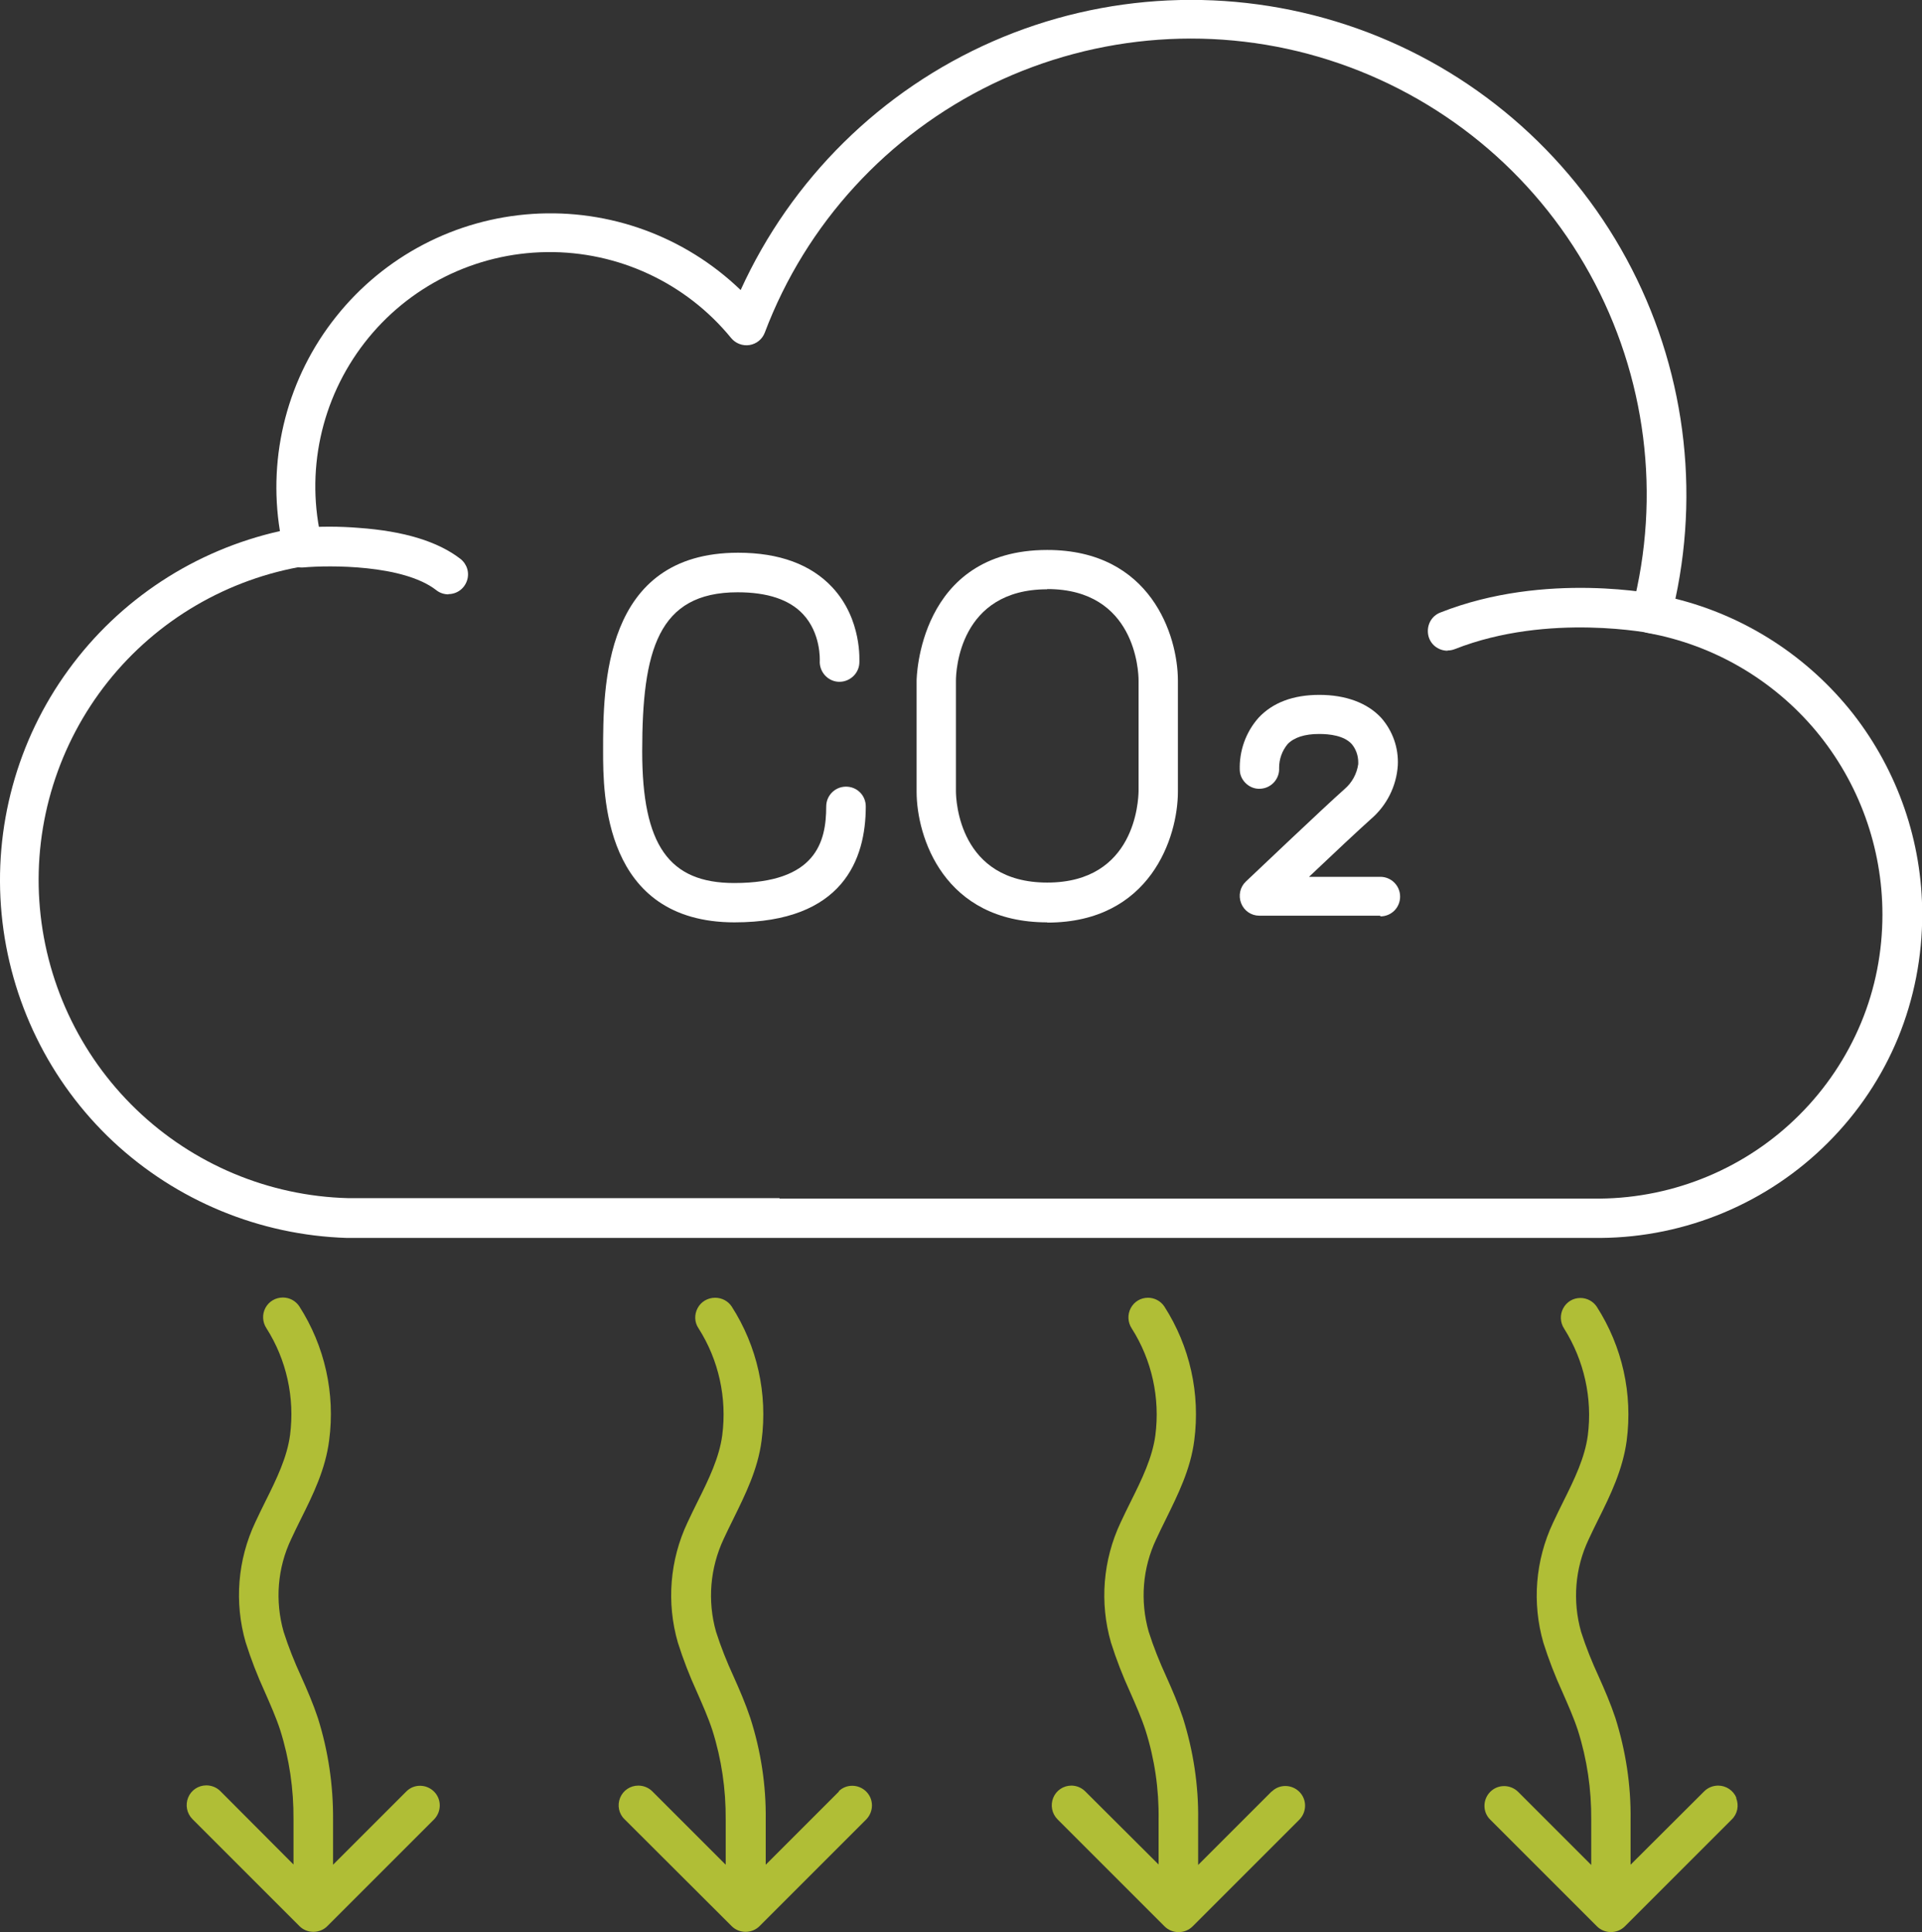 <?xml version="1.0" encoding="UTF-8"?>
<svg xmlns="http://www.w3.org/2000/svg" id="Layer_1" viewBox="0 0 83.56 84">
  <rect x="0" y="0" width="83.56" height="84" fill="#333333" stroke="none"/>
  <defs>
    <style>.cls-1{fill:#fff;}.cls-2{fill:#b0be36;}</style>
  </defs>
  <path class="cls-1" d="m65.56,53.82H15.08c-3.79-.12-7.4-1.61-10.17-4.2C2.15,47.03.43,43.51.07,39.74c-.36-3.77.67-7.55,2.9-10.61,2.23-3.07,5.5-5.21,9.2-6.04-.54-3.31.35-6.7,2.44-9.32,2.09-2.63,5.19-4.25,8.54-4.47,3.35-.22,6.63.98,9.05,3.31,2.2-4.83,6.1-8.68,10.96-10.81,4.86-2.13,10.34-2.38,15.38-.72,5.04,1.66,9.29,5.13,11.93,9.74,2.64,4.61,3.48,10.02,2.37,15.21,3.06.76,5.78,2.53,7.73,5.01,1.94,2.49,3,5.55,3,8.71,0,1.84-.35,3.66-1.05,5.37-.7,1.7-1.74,3.25-3.04,4.55-2.62,2.63-6.18,4.12-9.89,4.15h-4.01Zm-31.67-1.71h35.66c3.26-.03,6.39-1.34,8.69-3.65,1.14-1.14,2.05-2.5,2.67-3.99.62-1.49.93-3.09.93-4.71,0-2.91-1.02-5.73-2.88-7.97-1.87-2.24-4.46-3.75-7.32-4.27-.23-.04-.44-.18-.57-.38-.13-.2-.17-.45-.11-.68,1.27-4.91.61-10.11-1.84-14.55-2.45-4.44-6.51-7.76-11.34-9.3-4.83-1.54-10.06-1.16-14.63,1.04-4.56,2.21-8.11,6.07-9.9,10.81-.11.29-.36.49-.66.54s-.61-.07-.8-.3c-1.96-2.4-4.91-3.78-8.02-3.74s-6.02,1.49-7.92,3.94c-1.9,2.45-2.59,5.64-1.85,8.65.06.23.01.48-.12.68-.13.2-.34.33-.57.37-3.4.55-6.48,2.35-8.62,5.04s-3.21,6.1-2.98,9.53c.23,3.44,1.73,6.67,4.21,9.06,2.48,2.39,5.77,3.77,9.21,3.86h18.76Z"></path>
  <path class="cls-1" d="m19.5,25.84c-.19,0-.38-.06-.53-.18-1.43-1.12-4.66-1.09-5.78-.99-.47.04-.89-.3-.94-.78-.04-.47.3-.89.78-.94.86-.07,1.72-.07,2.57,0,1.96.14,3.44.59,4.42,1.35.29.23.4.61.28.95-.12.35-.44.58-.81.58h0Z"></path>
  <path class="cls-1" d="m62.93,28.29c-.41,0-.77-.29-.84-.7s.14-.81.53-.96c4.58-1.81,9.45-.79,9.66-.75.46.1.76.56.66,1.02-.1.46-.56.76-1.02.66-.05-.01-4.58-.95-8.67.66-.1.04-.21.06-.31.06h0Z"></path>
  <path class="cls-1" d="m31.94,40.1c-5.72,0-5.72-5.6-5.72-7.44,0-2.8,0-8.63,5.87-8.63,1.79,0,3.17.51,4.1,1.51,1.3,1.4,1.17,3.22,1.17,3.3-.03.47-.45.83-.92.8-.47-.03-.83-.45-.8-.92,0-.04.05-1.19-.73-2.02-.59-.63-1.54-.95-2.84-.95-3.47,0-4.15,2.54-4.15,6.92,0,4.07,1.16,5.72,4,5.72,3.55,0,4-1.78,4-3.33,0-.47.38-.86.86-.86s.86.38.86.86c0,2.3-.99,5.04-5.71,5.04h0Z"></path>
  <path class="cls-1" d="m60.01,39.81h-5.26c-.35,0-.66-.21-.79-.54-.13-.33-.05-.7.2-.94.14-.13,3.45-3.28,4.29-4.02.33-.28.54-.67.6-1.09v-.08c0-.29-.1-.58-.29-.8-.34-.36-.95-.43-1.41-.43-.63,0-1.09.15-1.37.44-.24.29-.37.65-.37,1.03.03.47-.33.88-.8.91-.23.02-.45-.06-.62-.21s-.28-.36-.29-.59c-.03-.84.26-1.66.82-2.29.62-.66,1.51-.99,2.64-.99s2.08.34,2.69,1c.5.57.76,1.31.72,2.07-.06.9-.48,1.74-1.17,2.33-.45.4-1.67,1.54-2.69,2.51h3.1c.47,0,.86.38.86.86s-.38.86-.86.86h0Z"></path>
  <path class="cls-1" d="m45.53,40.1c-4.5,0-5.68-3.72-5.68-5.68v-4.83c0-.06.07-5.68,5.68-5.68,4.5,0,5.68,3.72,5.68,5.68v4.83c0,1.97-1.19,5.69-5.68,5.69Zm0-14.48c-3.83,0-3.97,3.56-3.97,3.97v4.81c0,.4.14,3.97,3.97,3.97s3.96-3.56,3.97-3.97v-4.82c0-.4-.14-3.97-3.97-3.97h0Z"></path>
  <g>
    <path class="cls-2" d="m75.49,78.16c-.13-.32-.45-.53-.79-.53h0c-.23,0-.45.09-.61.25l-3.2,3.19v-1.96c.02-1.5-.21-2.99-.66-4.42-.21-.63-.47-1.23-.73-1.81-.29-.63-.55-1.27-.76-1.93-.38-1.34-.27-2.77.33-4.03.13-.28.27-.57.42-.87.53-1.06,1.06-2.16,1.23-3.41.27-2.04-.19-4.1-1.3-5.83-.16-.24-.43-.38-.71-.38h0c-.32,0-.6.17-.75.45-.15.28-.13.62.04.88.87,1.38,1.24,3.03,1.03,4.65-.13.97-.58,1.9-1.07,2.88-.15.3-.3.61-.44.91-.77,1.63-.92,3.49-.42,5.22.23.73.51,1.45.83,2.15.25.57.49,1.11.67,1.66.4,1.26.59,2.57.58,3.89v1.96l-3.19-3.19c-.34-.32-.87-.32-1.2.01-.33.33-.34.87-.01,1.2l4.65,4.65c.33.33.88.33,1.21,0l4.65-4.65c.25-.24.32-.61.19-.93Z"></path>
    <path class="cls-2" d="m36.48,77.88l-3.19,3.19v-1.95c.02-1.5-.21-3-.67-4.43-.21-.63-.47-1.23-.73-1.81-.29-.63-.55-1.28-.76-1.94-.38-1.34-.26-2.77.33-4.03.13-.28.27-.57.42-.87.52-1.06,1.07-2.16,1.23-3.41.27-2.04-.19-4.1-1.3-5.83-.16-.24-.43-.38-.72-.38h0c-.32,0-.61.17-.76.45-.15.28-.14.62.04.88.88,1.38,1.24,3.03,1.03,4.65-.13.97-.58,1.9-1.07,2.88-.15.3-.3.61-.44.91-.77,1.63-.92,3.49-.42,5.22.23.73.51,1.45.83,2.15.25.57.49,1.11.67,1.66.4,1.26.59,2.57.58,3.89v1.96l-3.19-3.19c-.16-.16-.38-.25-.61-.25h0c-.35,0-.66.21-.79.53-.13.32-.06.69.19.93l4.66,4.65c.33.33.88.33,1.21,0l4.65-4.65c.32-.34.32-.87-.01-1.2-.33-.33-.87-.34-1.2-.01Z"></path>
    <path class="cls-2" d="m55.29,77.88l-3.2,3.2v-1.96c.02-1.5-.21-3-.66-4.43-.21-.63-.47-1.23-.73-1.81-.29-.63-.55-1.28-.76-1.94-.38-1.34-.27-2.77.33-4.03.13-.28.27-.57.42-.87.52-1.06,1.07-2.16,1.23-3.41.27-2.04-.19-4.1-1.3-5.83-.16-.24-.43-.38-.71-.38h0c-.32,0-.6.17-.75.45-.15.28-.13.62.04.88.88,1.38,1.24,3.03,1.03,4.65-.13.97-.58,1.9-1.07,2.88-.15.3-.3.61-.44.91-.77,1.63-.92,3.49-.42,5.22.23.73.51,1.45.83,2.15.25.57.49,1.11.67,1.66.4,1.26.59,2.57.57,3.89v1.95l-3.19-3.18c-.16-.16-.38-.25-.6-.25-.35,0-.66.21-.79.53-.13.32-.06.69.19.94l4.65,4.65c.16.16.38.25.61.25s.45-.09.61-.25l4.65-4.65c.32-.34.32-.87-.01-1.2-.33-.33-.87-.34-1.2-.01Z"></path>
    <polygon class="cls-2" points="46.58 77.63 46.58 77.63 46.58 77.63 46.58 77.63"></polygon>
    <path class="cls-2" d="m17.67,77.88l-3.19,3.19v-1.96c.01-1.5-.21-2.99-.66-4.42-.21-.63-.47-1.23-.73-1.81-.29-.63-.55-1.28-.76-1.94-.38-1.34-.27-2.77.33-4.03.13-.28.27-.57.42-.87.53-1.06,1.07-2.16,1.23-3.42.27-2.04-.19-4.1-1.3-5.83-.16-.24-.43-.38-.71-.38h0c-.32,0-.61.17-.76.45-.15.28-.13.62.04.88.88,1.38,1.24,3.03,1.03,4.65-.13.97-.58,1.9-1.07,2.88-.15.3-.3.61-.44.91-.77,1.63-.92,3.49-.42,5.22.23.73.51,1.45.83,2.15.25.57.49,1.11.67,1.66.4,1.26.59,2.57.58,3.89v1.96l-3.18-3.19c-.16-.16-.38-.25-.61-.25h0c-.35,0-.66.21-.79.53-.13.32-.06.69.19.94l4.65,4.65c.33.33.88.33,1.21,0l4.65-4.65c.32-.34.32-.87-.01-1.2-.33-.33-.87-.34-1.2-.01Z"></path>
  </g>
</svg>
